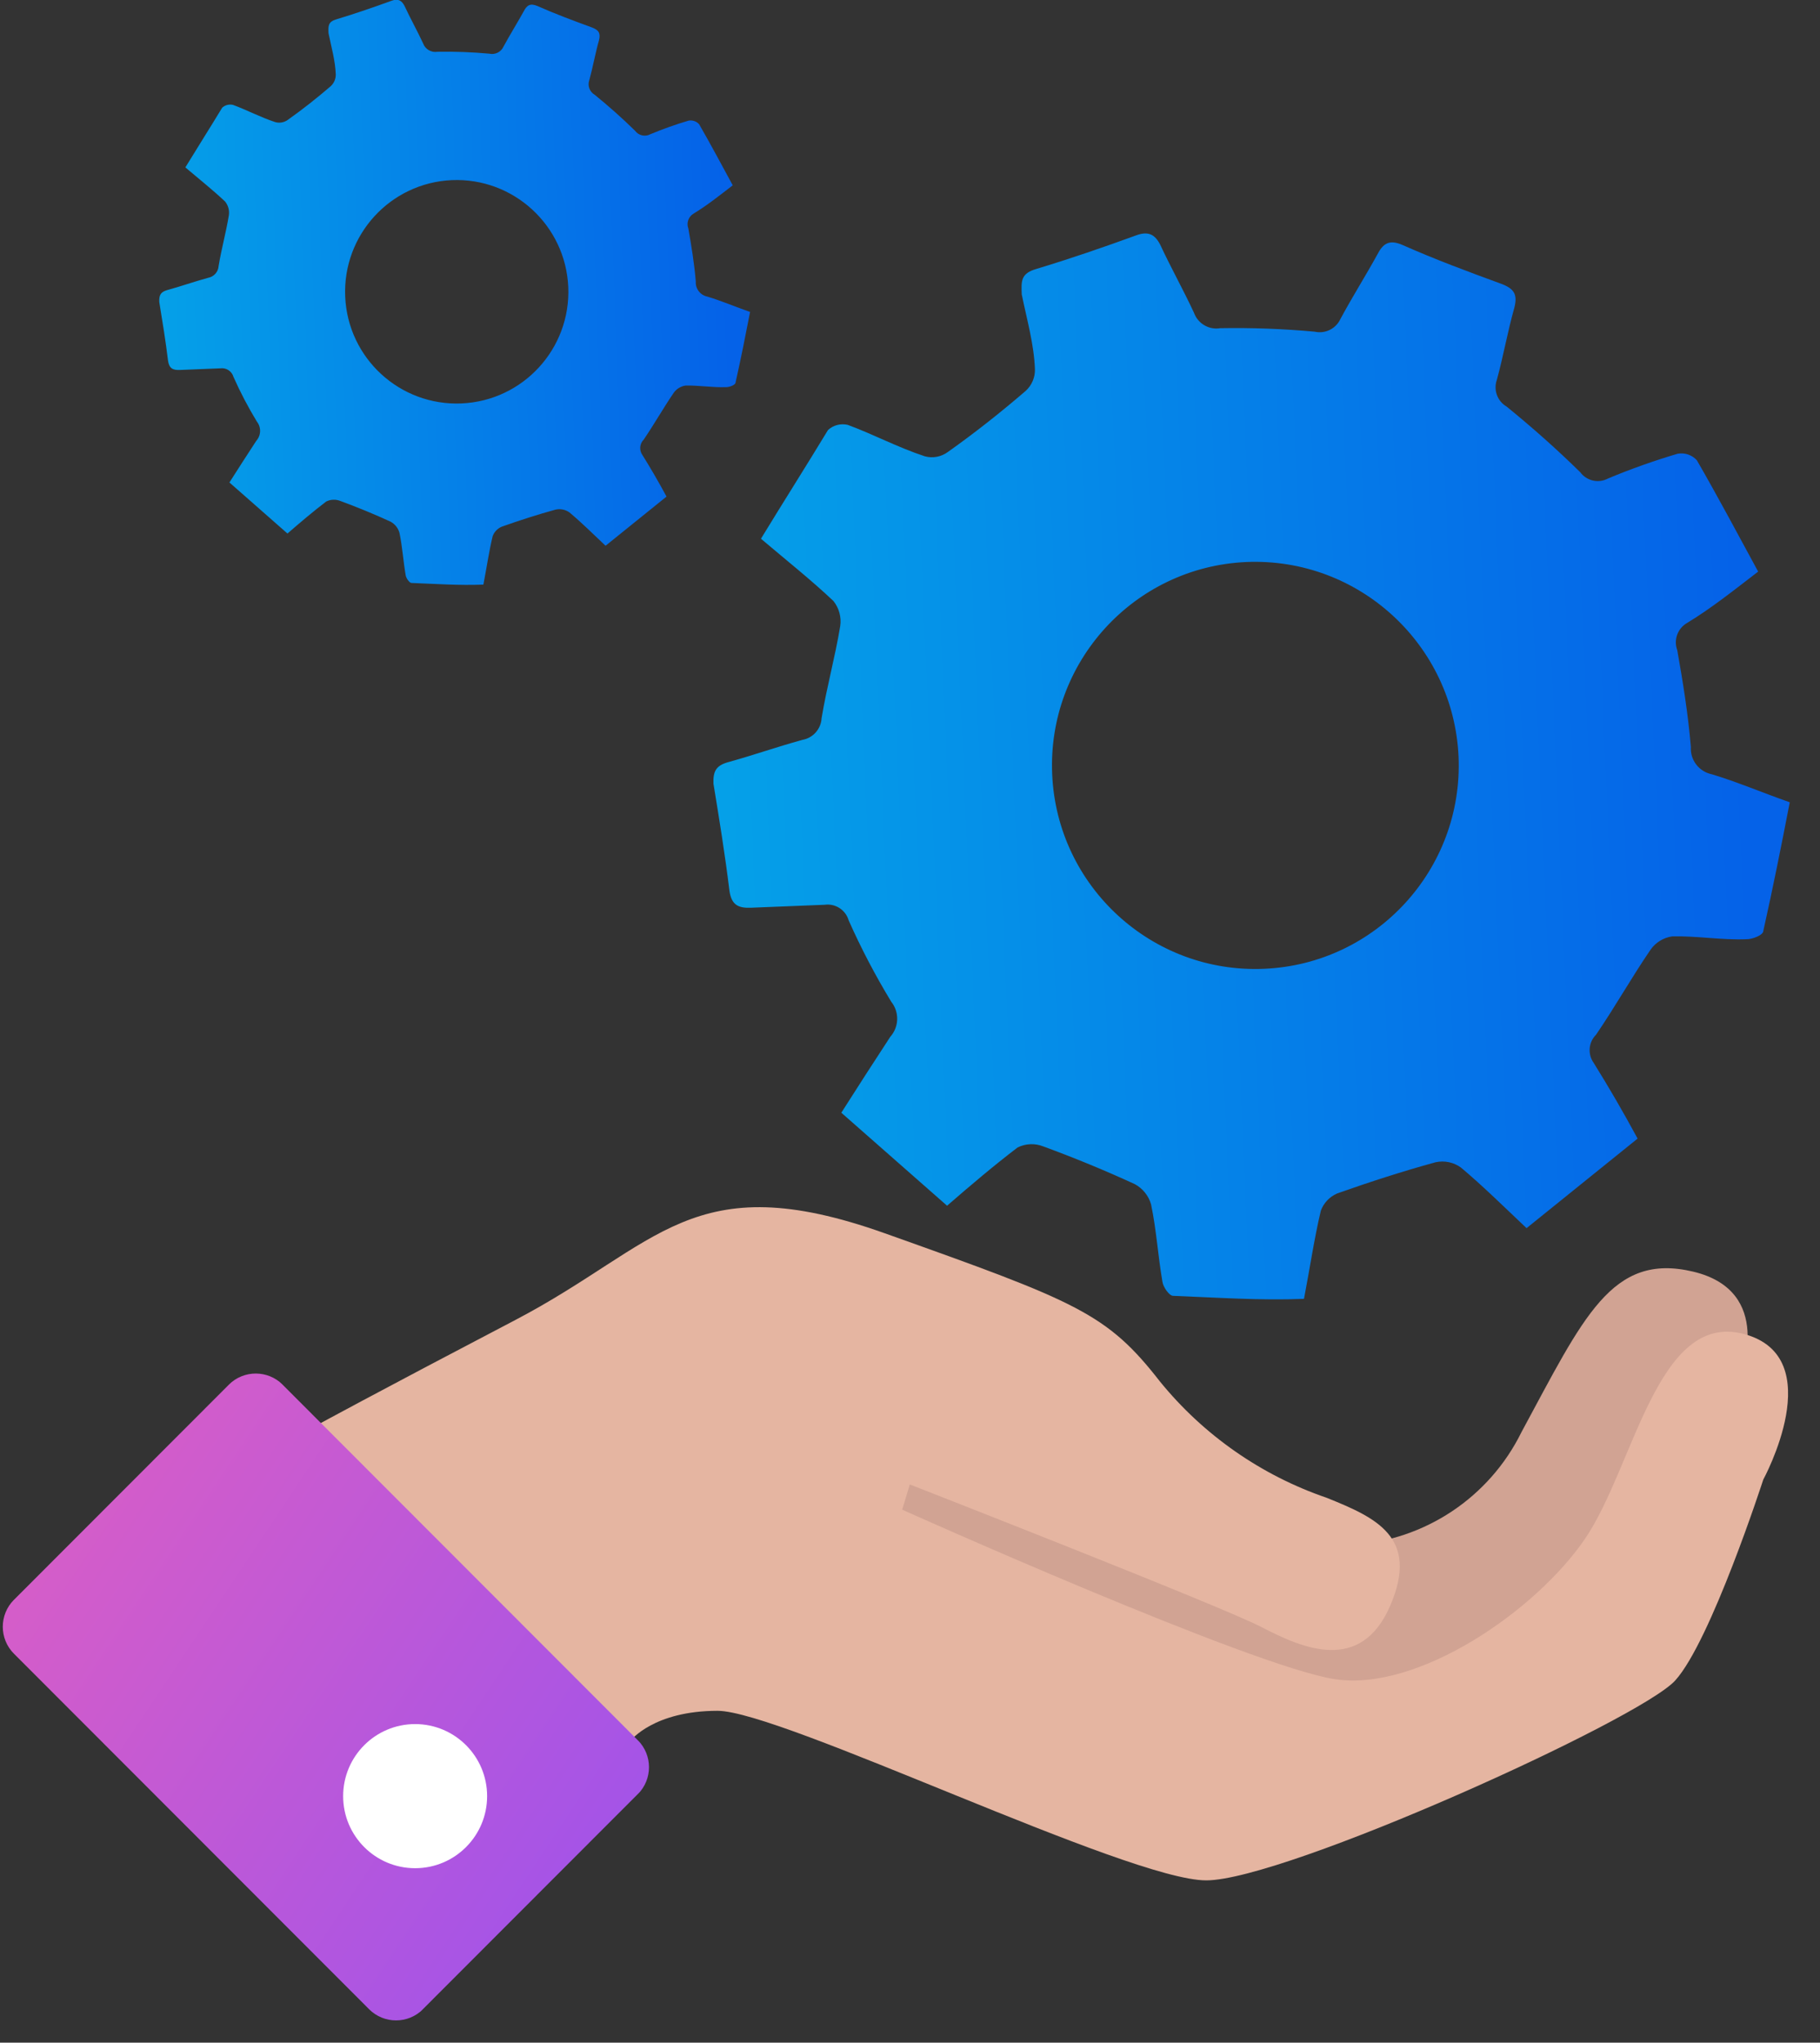 <?xml version="1.0" encoding="UTF-8" standalone="no"?>
<!DOCTYPE svg PUBLIC "-//W3C//DTD SVG 1.1//EN" "http://www.w3.org/Graphics/SVG/1.1/DTD/svg11.dtd">
<svg width="100%" height="100%" viewBox="0 0 90 101" version="1.1" xmlns="http://www.w3.org/2000/svg" xmlns:xlink="http://www.w3.org/1999/xlink" xml:space="preserve" xmlns:serif="http://www.serif.com/" style="fill-rule:evenodd;clip-rule:evenodd;stroke-linejoin:round;stroke-miterlimit:2;">
    <rect x="0" y="0" width="90" height="101" fill="#333333" stroke="none"/>
    <g transform="matrix(1,0,0,1,-5553.37,-782.479)">
        <g transform="matrix(0.567,0,0,0.502,3947.24,819.762)">
            <g transform="matrix(4.23,-0.192,0.17,4.782,2809.44,-49.757)">
                <path d="M36.1,21.62C35.65,21.16 35.24,20.72 34.8,20.32C34.653,20.204 34.464,20.157 34.28,20.19C33.59,20.35 32.91,20.54 32.23,20.75C32.072,20.811 31.945,20.934 31.88,21.09C31.72,21.66 31.61,22.25 31.46,22.89C30.55,22.89 29.66,22.79 28.77,22.72C28.69,22.72 28.57,22.53 28.56,22.42C28.49,21.89 28.48,21.35 28.39,20.82C28.346,20.639 28.23,20.484 28.07,20.39C27.46,20.08 26.85,19.8 26.22,19.54C26.051,19.465 25.859,19.465 25.69,19.54C25.19,19.89 24.69,20.28 24.19,20.68L22.09,18.68C22.45,18.16 22.79,17.68 23.16,17.16C23.35,16.964 23.371,16.66 23.21,16.44C22.904,15.888 22.633,15.317 22.4,14.73C22.346,14.513 22.142,14.369 21.92,14.39L20.4,14.39C20.14,14.39 20,14.32 19.97,14.02C19.91,13.28 19.82,12.54 19.73,11.81C19.73,11.55 19.8,11.44 20.04,11.38C20.56,11.26 21.04,11.11 21.6,10.98C21.82,10.949 21.989,10.771 22.01,10.55C22.14,9.92 22.34,9.3 22.47,8.67C22.504,8.488 22.46,8.299 22.35,8.15C21.9,7.69 21.41,7.27 20.91,6.81C21.41,6.06 21.91,5.34 22.38,4.63C22.493,4.534 22.647,4.501 22.79,4.54C23.32,4.76 23.79,5.04 24.35,5.25C24.512,5.302 24.689,5.276 24.83,5.18C25.4,4.81 25.95,4.41 26.48,3.99C26.611,3.881 26.688,3.72 26.69,3.55C26.69,3.03 26.57,2.55 26.48,2C26.48,1.72 26.48,1.57 26.8,1.49C27.5,1.31 28.2,1.1 28.89,0.88C29.14,0.8 29.27,0.88 29.37,1.09C29.57,1.57 29.81,2.04 30.01,2.52C30.081,2.747 30.304,2.89 30.54,2.86C31.189,2.875 31.837,2.925 32.48,3.01C32.694,3.067 32.919,2.967 33.02,2.77C33.28,2.33 33.57,1.91 33.83,1.48C33.96,1.25 34.09,1.17 34.36,1.3C35.01,1.62 35.68,1.9 36.36,2.18C36.62,2.29 36.69,2.41 36.61,2.68C36.45,3.17 36.34,3.68 36.19,4.15C36.107,4.356 36.183,4.591 36.37,4.71C36.88,5.16 37.37,5.63 37.83,6.12C37.956,6.305 38.199,6.369 38.4,6.27C38.875,6.094 39.359,5.944 39.85,5.82C39.997,5.799 40.145,5.856 40.24,5.97C40.64,6.73 41.01,7.5 41.41,8.31C40.9,8.67 40.41,9.03 39.9,9.31C39.703,9.415 39.61,9.648 39.68,9.86C39.77,10.52 39.85,11.18 39.88,11.86C39.852,12.129 40.028,12.376 40.29,12.44C40.81,12.62 41.29,12.85 41.87,13.08C41.66,13.97 41.45,14.84 41.22,15.7C41.22,15.79 40.98,15.87 40.86,15.86C40.35,15.86 39.86,15.75 39.34,15.74C39.157,15.759 38.99,15.853 38.88,16C38.47,16.55 38.1,17.15 37.69,17.7C37.527,17.85 37.498,18.096 37.62,18.28C37.91,18.79 38.17,19.28 38.46,19.87L36.1,21.62ZM30.88,7.69C28.567,7.701 26.701,9.584 26.71,11.897C26.719,14.209 28.601,16.077 30.913,16.07C33.226,16.063 35.095,14.183 35.09,11.87C35.079,9.554 33.196,7.684 30.88,7.69Z" style="fill:url(#_Linear1);fill-rule:nonzero;"/>
            </g>
            <g transform="matrix(1.048,0,0,1.048,-137.727,-9.708)">
                <g transform="matrix(1.762,0,0,1.992,2831.91,27.095)">
                    <path d="M65.25,28.36C68.679,28.153 71.733,26.122 73.25,23.04C76.18,17.63 77.5,14.55 81.36,15.47C85.22,16.39 83.59,20.34 83.59,20.34L72.81,36.81L36.62,30.71L42.56,22.92L65.25,28.36Z" style="fill:rgb(209,163,147);fill-rule:nonzero;"/>
                </g>
                <g transform="matrix(1.762,0,0,1.992,2831.91,37.434)">
                    <clipPath id="_clip2">
                        <path d="M16.4,17.5C16.4,17.5 18.94,16.11 25.73,12.56C32.52,9.01 34.07,5.23 43.18,8.47C52.29,11.71 53.67,12.25 56.18,15.47C58.239,17.997 60.966,19.896 64.05,20.95C66.36,21.88 68.45,22.8 67.05,26.04C65.65,29.28 62.88,28.04 60.95,27.04C59.02,26.04 44.36,20.32 44.36,20.32L44,21.51C44,21.51 60.52,28.92 64.45,29.51C68.38,30.1 73.95,26.27 76.26,22.87C78.57,19.47 79.66,12.14 83.75,13.22C87.84,14.3 84.67,20.09 84.67,20.09C84.67,20.09 82.2,27.71 80.51,29.57C78.82,31.43 62.06,39 58.36,39C54.66,39 38.29,31 35.28,31C32.27,31 31.19,32.39 31.19,32.39L16.4,17.5Z" clip-rule="nonzero"/>
                    </clipPath>
                    <g clip-path="url(#_clip2)">
                        <rect x="15.4" y="6.17" width="71.6" height="33.83" style="fill:rgb(229,181,161);"/>
                    </g>
                </g>
                <g transform="matrix(1.762,0,0,1.992,2833.67,51.719)">
                    <clipPath id="_clip3">
                        <path d="M13.743,8.443L30.516,25.216C31.218,25.919 31.218,27.059 30.516,27.762L20.369,37.909C19.666,38.611 18.526,38.611 17.823,37.909L1.05,21.136C0.347,20.433 0.347,19.293 1.05,18.59L11.197,8.443C11.9,7.74 13.04,7.74 13.743,8.443Z" clip-rule="nonzero"/>
                    </clipPath>
                    <g clip-path="url(#_clip3)">
                        <g transform="matrix(0.707,0.707,0.707,-0.707,-0.222,19.863)">
                            <rect x="-0" y="0" width="27.32" height="17.95" style="fill:url(#_Linear4);"/>
                        </g>
                        <g transform="matrix(0.707,0.707,0.707,-0.707,-0.222,19.863)">
                            <rect x="-0" y="0" width="27.32" height="17.95" style="fill:url(#_Linear5);"/>
                        </g>
                    </g>
                </g>
                <g transform="matrix(-1.762,0,0,-1.992,2905.89,129.417)">
                    <circle cx="20.99" cy="11.15" r="3.4" style="fill:white;"/>
                </g>
            </g>
            <g transform="matrix(2.322,-0.106,0.093,2.625,2799.66,-73.44)">
                <path d="M36.1,21.62C35.65,21.16 35.24,20.72 34.8,20.32C34.653,20.204 34.464,20.157 34.28,20.19C33.59,20.35 32.91,20.54 32.23,20.75C32.072,20.811 31.945,20.934 31.88,21.09C31.72,21.66 31.61,22.25 31.46,22.89C30.55,22.89 29.66,22.79 28.77,22.72C28.69,22.72 28.57,22.53 28.56,22.42C28.49,21.89 28.48,21.35 28.39,20.82C28.346,20.639 28.23,20.484 28.07,20.39C27.46,20.08 26.85,19.8 26.22,19.54C26.051,19.465 25.859,19.465 25.69,19.54C25.19,19.89 24.69,20.28 24.19,20.68L22.09,18.68C22.45,18.16 22.79,17.68 23.16,17.16C23.35,16.964 23.371,16.66 23.21,16.44C22.904,15.888 22.633,15.317 22.4,14.73C22.346,14.513 22.142,14.369 21.92,14.39L20.4,14.39C20.14,14.39 20,14.32 19.97,14.02C19.91,13.28 19.82,12.54 19.73,11.81C19.73,11.55 19.8,11.44 20.04,11.38C20.56,11.26 21.04,11.11 21.6,10.98C21.82,10.949 21.989,10.771 22.01,10.55C22.14,9.92 22.34,9.3 22.47,8.67C22.504,8.488 22.46,8.299 22.35,8.15C21.9,7.69 21.41,7.27 20.91,6.81C21.41,6.06 21.91,5.34 22.38,4.63C22.493,4.534 22.647,4.501 22.79,4.54C23.32,4.76 23.79,5.04 24.35,5.25C24.512,5.302 24.689,5.276 24.83,5.18C25.4,4.81 25.95,4.41 26.48,3.99C26.611,3.881 26.688,3.72 26.69,3.55C26.69,3.03 26.57,2.55 26.48,2C26.48,1.72 26.48,1.57 26.8,1.49C27.5,1.31 28.2,1.1 28.89,0.88C29.14,0.8 29.27,0.88 29.37,1.09C29.57,1.57 29.81,2.04 30.01,2.52C30.081,2.747 30.304,2.89 30.54,2.86C31.189,2.875 31.837,2.925 32.48,3.01C32.694,3.067 32.919,2.967 33.02,2.77C33.28,2.33 33.57,1.91 33.83,1.48C33.96,1.25 34.09,1.17 34.36,1.3C35.01,1.62 35.68,1.9 36.36,2.18C36.62,2.29 36.69,2.41 36.61,2.68C36.45,3.17 36.34,3.68 36.19,4.15C36.107,4.356 36.183,4.591 36.37,4.71C36.88,5.16 37.37,5.63 37.83,6.12C37.956,6.305 38.199,6.369 38.4,6.27C38.875,6.094 39.359,5.944 39.85,5.82C39.997,5.799 40.145,5.856 40.24,5.97C40.64,6.73 41.01,7.5 41.41,8.31C40.9,8.67 40.41,9.03 39.9,9.31C39.703,9.415 39.61,9.648 39.68,9.86C39.77,10.52 39.85,11.18 39.88,11.86C39.852,12.129 40.028,12.376 40.29,12.44C40.81,12.62 41.29,12.85 41.87,13.08C41.66,13.97 41.45,14.84 41.22,15.7C41.22,15.79 40.98,15.87 40.86,15.86C40.35,15.86 39.86,15.75 39.34,15.74C39.157,15.759 38.99,15.853 38.88,16C38.47,16.55 38.1,17.15 37.69,17.7C37.527,17.85 37.498,18.096 37.62,18.28C37.91,18.79 38.17,19.28 38.46,19.87L36.1,21.62ZM30.88,7.69C28.567,7.701 26.701,9.584 26.71,11.897C26.719,14.209 28.601,16.077 30.913,16.07C33.226,16.063 35.095,14.183 35.09,11.87C35.079,9.554 33.196,7.684 30.88,7.69Z" style="fill:url(#_Linear6);fill-rule:nonzero;"/>
            </g>
        </g>
    </g>
    <defs>
        <linearGradient id="_Linear1" x1="0" y1="0" x2="1" y2="0" gradientUnits="userSpaceOnUse" gradientTransform="matrix(21.432,0,0,-62.986,19.593,11.87)"><stop offset="0" style="stop-color:rgb(5,161,232);stop-opacity:1"/><stop offset="1" style="stop-color:rgb(5,98,232);stop-opacity:1"/></linearGradient>
        <linearGradient id="_Linear4" x1="0" y1="0" x2="1" y2="0" gradientUnits="userSpaceOnUse" gradientTransform="matrix(6.27019e-14,-1024,-1024,-6.27019e-14,-70.776,-9.055)"><stop offset="0" style="stop-color:rgb(255,205,76);stop-opacity:0"/><stop offset="0.34" style="stop-color:rgb(244,99,181);stop-opacity:0"/><stop offset="0.69" style="stop-color:rgb(155,82,237);stop-opacity:0"/><stop offset="1" style="stop-color:rgb(26,175,255);stop-opacity:0"/></linearGradient>
        <linearGradient id="_Linear5" x1="0" y1="0" x2="1" y2="0" gradientUnits="userSpaceOnUse" gradientTransform="matrix(151.383,32.321,32.321,-151.383,-70.776,-9.055)"><stop offset="0" style="stop-color:rgb(255,205,76);stop-opacity:1"/><stop offset="0.34" style="stop-color:rgb(244,99,181);stop-opacity:1"/><stop offset="0.69" style="stop-color:rgb(155,82,237);stop-opacity:1"/><stop offset="1" style="stop-color:rgb(26,175,255);stop-opacity:1"/></linearGradient>
        <linearGradient id="_Linear6" x1="0" y1="0" x2="1" y2="0" gradientUnits="userSpaceOnUse" gradientTransform="matrix(21.432,0,0,-62.986,19.593,11.87)"><stop offset="0" style="stop-color:rgb(5,161,232);stop-opacity:1"/><stop offset="1" style="stop-color:rgb(5,98,232);stop-opacity:1"/></linearGradient>
    </defs>
</svg>
